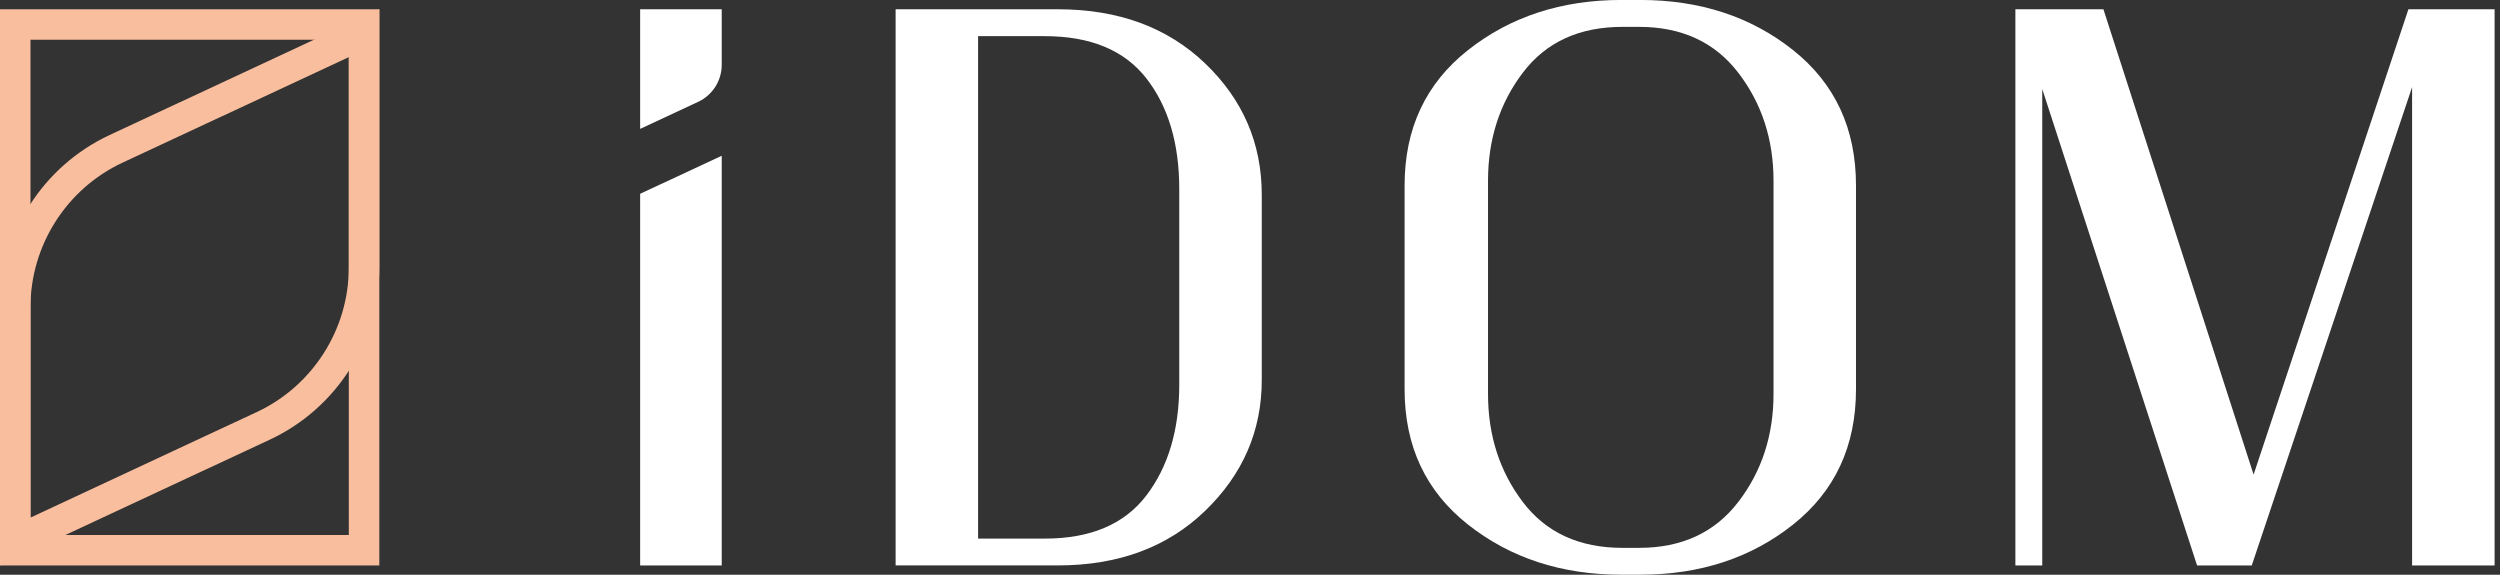 <svg xmlns="http://www.w3.org/2000/svg" width="174" height="40" viewBox="0 0 174 40" fill="none"><rect x="0" y="0" width="174" height="40" fill="#333333" stroke="none"/><g clip-path="url(#clip0_1502_3397)"><path d="M73.624 0.645C77.838 0.645 81.258 1.903 83.884 4.42C86.507 6.936 87.818 9.978 87.818 13.549V26.451C87.818 29.978 86.507 33.011 83.884 35.547C81.261 38.086 77.84 39.353 73.624 39.353H62.335V0.645H73.624ZM82.076 26.775V13.161C82.076 9.978 81.311 7.411 79.785 5.452C78.259 3.496 75.904 2.517 72.72 2.517H68.075V37.486H72.72C75.904 37.486 78.259 36.487 79.785 34.487C81.311 32.486 82.076 29.916 82.076 26.777" fill="white"></path><path d="M112.857 40C108.686 40 105.126 38.839 102.179 36.515C99.233 34.194 97.76 31.052 97.76 27.096V12.902C97.76 8.945 99.233 5.806 102.179 3.482C105.126 1.158 108.683 -0.003 112.857 -0.003H114.146C118.318 -0.003 121.867 1.158 124.791 3.482C127.715 5.804 129.177 8.945 129.177 12.902V27.096C129.177 31.052 127.715 34.191 124.791 36.515C121.864 38.839 118.318 40 114.146 40H112.857ZM114.082 38.131C117.051 38.131 119.35 37.065 120.985 34.936C122.62 32.807 123.437 30.301 123.437 27.419V12.581C123.437 9.702 122.62 7.193 120.985 5.064C119.35 2.935 117.048 1.87 114.082 1.87H112.921C109.911 1.87 107.598 2.933 105.985 5.064C104.372 7.193 103.566 9.699 103.566 12.581V27.419C103.566 30.301 104.372 32.807 105.985 34.936C107.598 37.065 109.911 38.131 112.921 38.131H114.082Z" fill="white"></path><path d="M173.624 0.645V39.355H167.882V6.063L156.722 39.355H152.916L142.14 6.194V39.355H140.271V0.645H146.398L156.85 33.033L167.626 0.645H173.624Z" fill="white"></path><path d="M50.232 4.509V0.645H44.554V8.97L48.588 7.09C49.59 6.624 50.232 5.617 50.232 4.512" fill="white"></path><path d="M44.554 13.488V39.355H50.232V10.84L44.554 13.488Z" fill="white"></path><path d="M7.634 9.395C2.977 11.568 0 16.239 0 21.378V39.355H26.401V0.645L7.634 9.395ZM2.121 37.235V21.378C2.121 17.081 4.637 13.133 8.53 11.32L24.277 3.976V37.235H2.121Z" fill="#F9BE9E"></path><path d="M18.767 30.605C23.424 28.435 26.401 23.761 26.401 18.624V0.645H0V39.355L18.767 30.605ZM24.277 2.765V18.622C24.277 22.919 21.761 26.867 17.868 28.68L2.121 36.024V2.765H24.277Z" fill="#F9BE9E"></path></g><defs><clipPath id="clip0_1502_3397"><rect width="173.624" height="40" fill="white"></rect></clipPath></defs></svg>